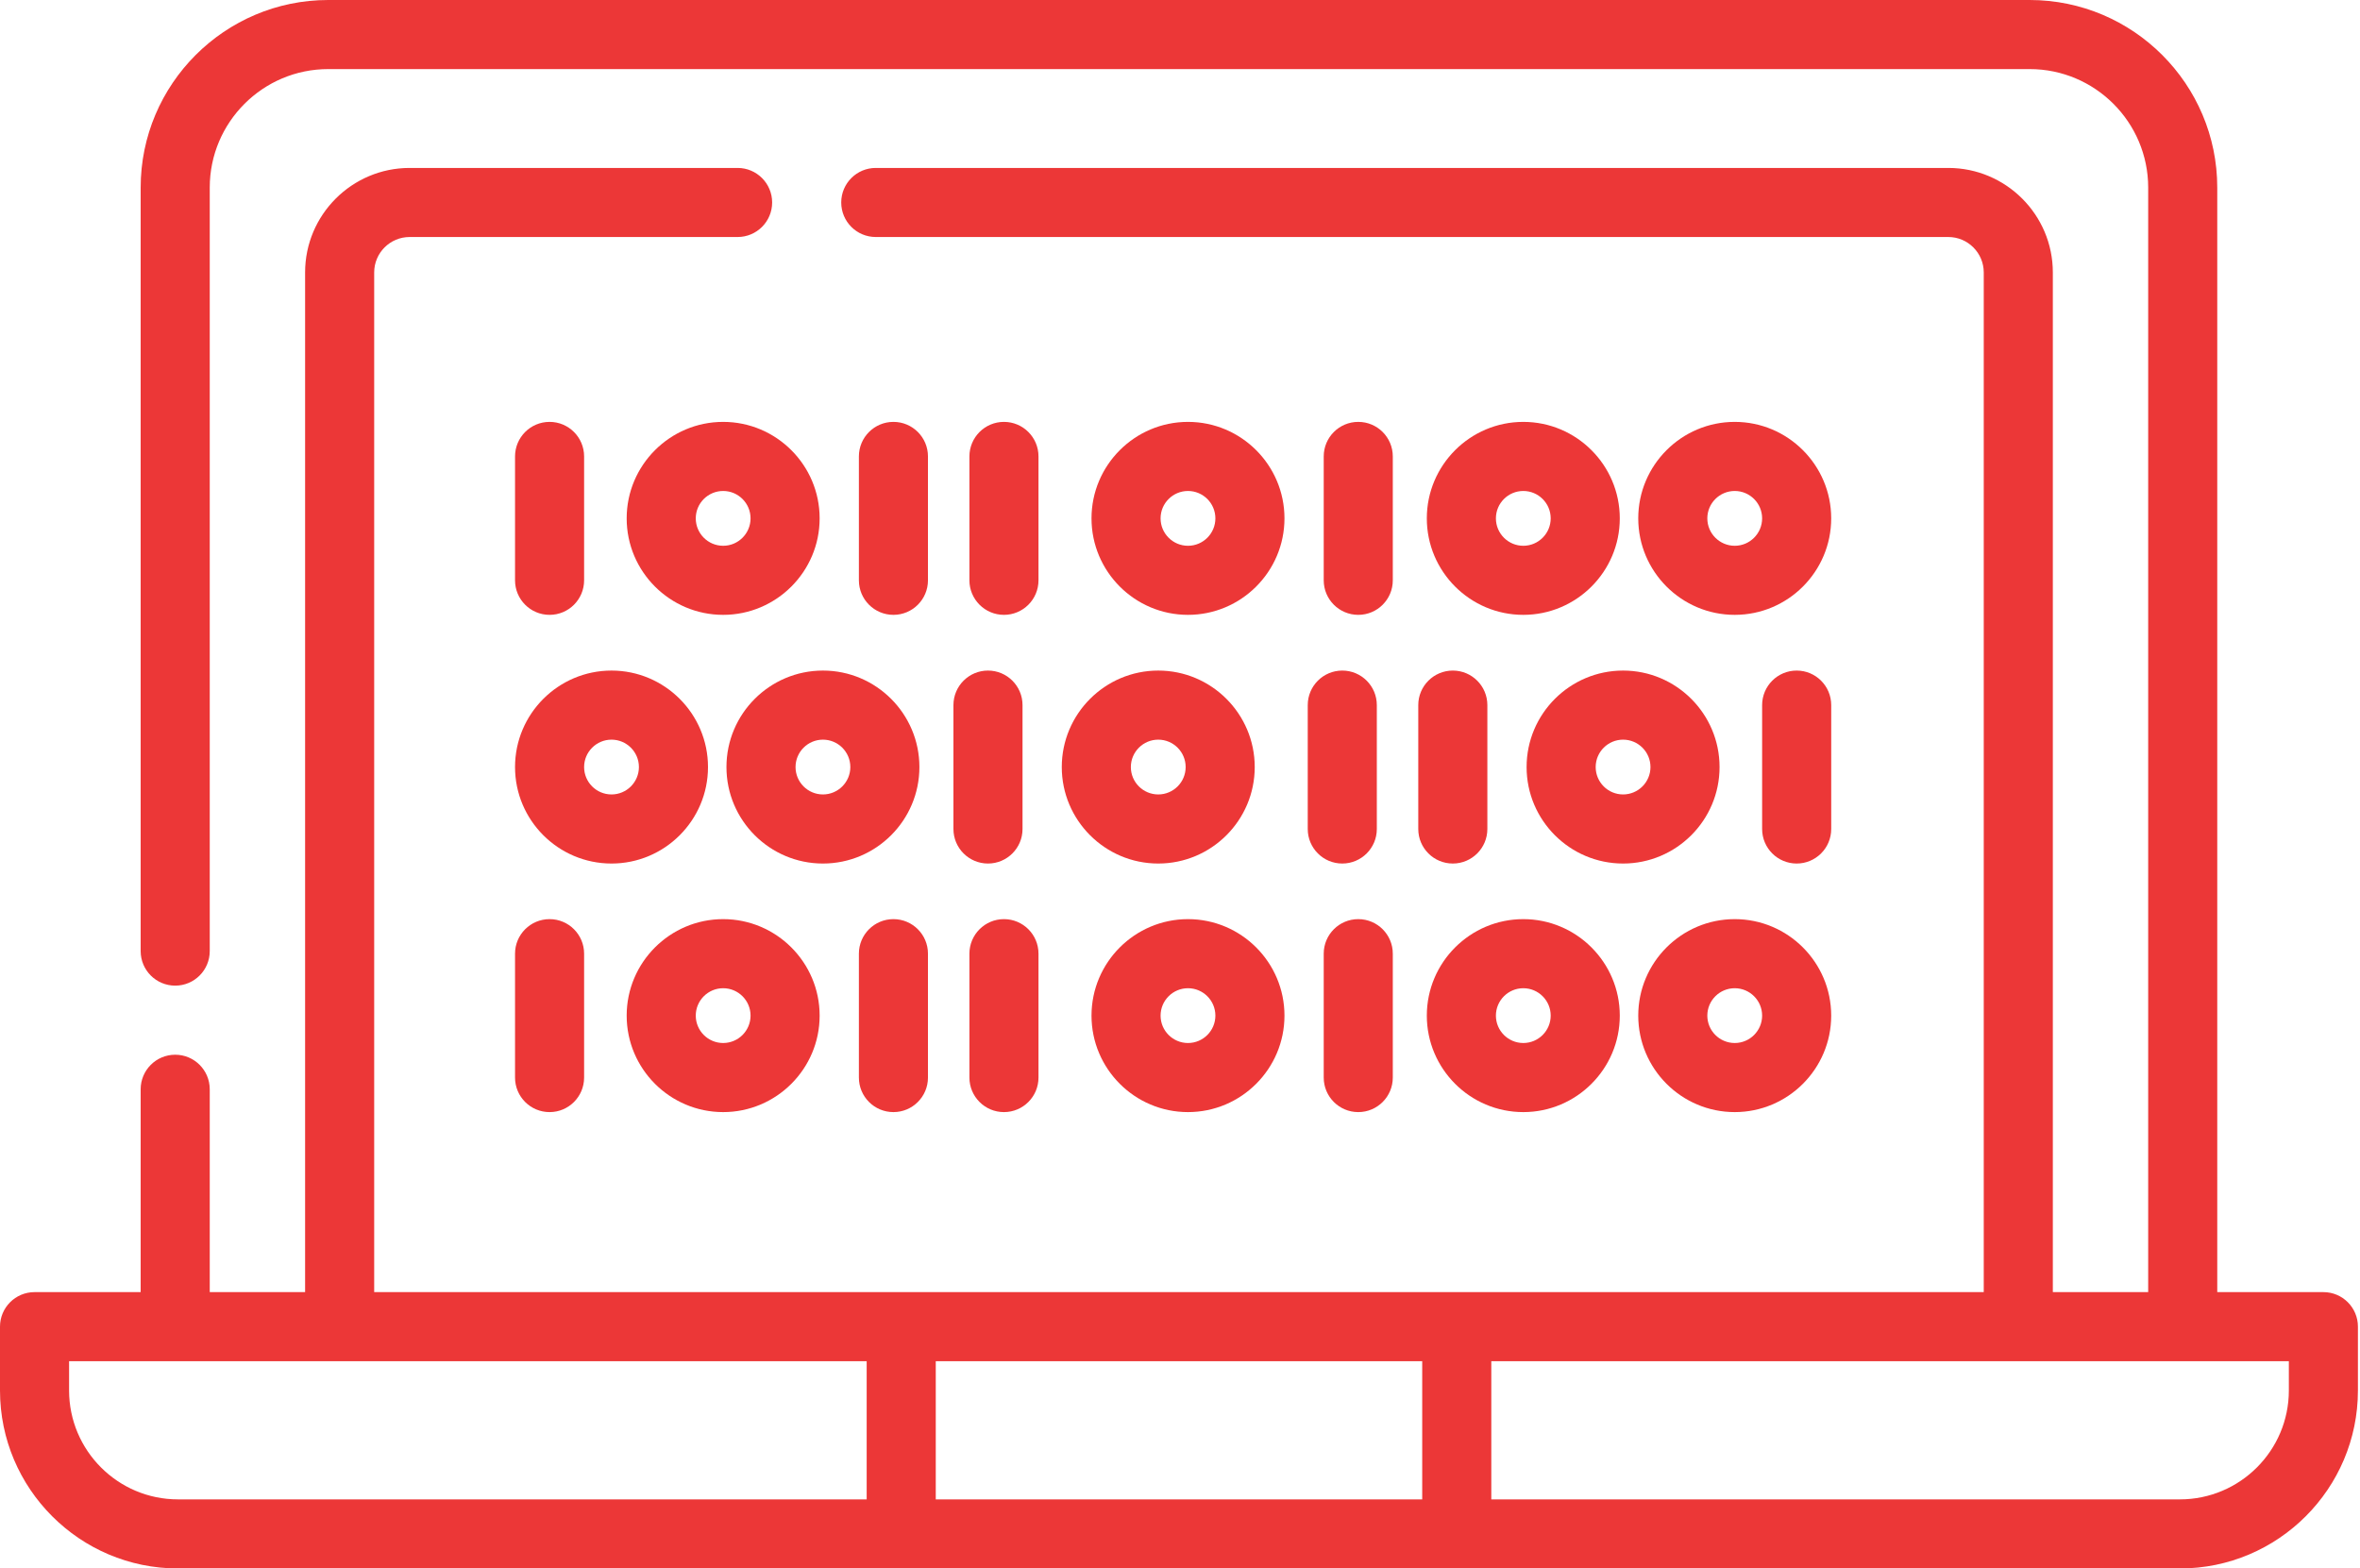 <svg width="161" height="107" viewBox="0 0 161 107" fill="none" xmlns="http://www.w3.org/2000/svg">
<path d="M158.502 88.148H151.262V12.797C151.262 5.741 145.521 0 138.465 0H22.393C15.337 0 9.596 5.741 9.596 12.797V64.884C9.596 66.185 10.651 67.24 11.953 67.24C13.254 67.24 14.309 66.185 14.309 64.884V12.797C14.309 8.339 17.935 4.713 22.393 4.713H138.465C142.923 4.713 146.55 8.339 146.55 12.797V88.148H140.045V18.586C140.045 14.655 136.846 11.457 132.915 11.457H59.745C58.443 11.457 57.389 12.512 57.389 13.813C57.389 15.114 58.443 16.169 59.745 16.169H132.915C134.248 16.169 135.332 17.254 135.332 18.586V88.148H25.527V18.586C25.527 17.254 26.611 16.169 27.944 16.169H50.32C51.621 16.169 52.676 15.114 52.676 13.813C52.676 12.512 51.621 11.457 50.32 11.457H27.944C24.012 11.457 20.814 14.655 20.814 18.586V88.148H14.309V74.309C14.309 73.008 13.254 71.953 11.953 71.953C10.651 71.953 9.596 73.008 9.596 74.309V88.148H2.356C1.055 88.148 0 89.203 0 90.504V94.858C0 101.553 5.447 107 12.142 107H148.716C155.412 107 160.858 101.553 160.858 94.858V90.504C160.859 89.203 159.804 88.148 158.502 88.148ZM97.024 102.287H63.838V92.86H97.024V102.287ZM4.713 94.858V92.86H59.125V102.287H12.142C8.045 102.287 4.713 98.954 4.713 94.858ZM156.146 94.858C156.146 98.954 152.813 102.287 148.717 102.287H101.737V92.86H156.146V94.858Z" fill="#EC3737"/>
<path d="M49.334 28.781C45.705 28.781 42.752 31.734 42.752 35.363C42.752 38.993 45.705 41.945 49.334 41.945C52.963 41.945 55.916 38.993 55.916 35.363C55.916 31.734 52.963 28.781 49.334 28.781ZM49.334 37.233C48.303 37.233 47.465 36.394 47.465 35.363C47.465 34.332 48.303 33.494 49.334 33.494C50.365 33.494 51.203 34.332 51.203 35.363C51.203 36.394 50.365 37.233 49.334 37.233Z" fill="#EC3737"/>
<path d="M39.848 39.589V31.138C39.848 29.836 38.794 28.781 37.492 28.781C36.19 28.781 35.136 29.836 35.136 31.138V39.589C35.136 40.89 36.19 41.945 37.492 41.945C38.794 41.945 39.848 40.89 39.848 39.589Z" fill="#EC3737"/>
<path d="M63.306 39.589V31.138C63.306 29.836 62.252 28.781 60.95 28.781C59.648 28.781 58.594 29.836 58.594 31.138V39.589C58.594 40.89 59.648 41.945 60.95 41.945C62.252 41.945 63.306 40.89 63.306 39.589Z" fill="#EC3737"/>
<path d="M81.045 28.781C77.415 28.781 74.463 31.734 74.463 35.363C74.463 38.993 77.415 41.945 81.045 41.945C84.674 41.945 87.627 38.993 87.627 35.363C87.627 31.734 84.674 28.781 81.045 28.781ZM81.045 37.233C80.014 37.233 79.175 36.394 79.175 35.363C79.175 34.332 80.014 33.494 81.045 33.494C82.076 33.494 82.914 34.332 82.914 35.363C82.914 36.394 82.076 37.233 81.045 37.233Z" fill="#EC3737"/>
<path d="M103.92 28.781C100.291 28.781 97.338 31.734 97.338 35.363C97.338 38.993 100.291 41.945 103.92 41.945C107.549 41.945 110.502 38.993 110.502 35.363C110.502 31.734 107.549 28.781 103.92 28.781ZM103.92 37.233C102.889 37.233 102.051 36.394 102.051 35.363C102.051 34.332 102.889 33.494 103.92 33.494C104.95 33.494 105.789 34.332 105.789 35.363C105.789 36.394 104.95 37.233 103.92 37.233Z" fill="#EC3737"/>
<path d="M118.344 28.781C114.714 28.781 111.762 31.734 111.762 35.363C111.762 38.993 114.714 41.945 118.344 41.945C121.973 41.945 124.925 38.993 124.925 35.363C124.925 31.734 121.973 28.781 118.344 28.781ZM118.344 37.233C117.313 37.233 116.474 36.394 116.474 35.363C116.474 34.332 117.313 33.494 118.344 33.494C119.374 33.494 120.213 34.332 120.213 35.363C120.213 36.394 119.374 37.233 118.344 37.233Z" fill="#EC3737"/>
<path d="M95.017 31.138C95.017 29.836 93.963 28.781 92.661 28.781C91.359 28.781 90.305 29.836 90.305 31.138V39.589C90.305 40.89 91.359 41.945 92.661 41.945C93.963 41.945 95.017 40.89 95.017 39.589V31.138Z" fill="#EC3737"/>
<path d="M70.846 31.138C70.846 29.836 69.792 28.781 68.49 28.781C67.189 28.781 66.134 29.836 66.134 31.138V39.589C66.134 40.89 67.189 41.945 68.49 41.945C69.792 41.945 70.846 40.89 70.846 39.589V31.138Z" fill="#EC3737"/>
<path d="M104.145 52.328C104.145 55.958 107.097 58.91 110.727 58.91C114.356 58.91 117.309 55.958 117.309 52.328C117.309 48.699 114.356 45.746 110.727 45.746C107.097 45.746 104.145 48.699 104.145 52.328ZM112.596 52.328C112.596 53.359 111.758 54.197 110.727 54.197C109.696 54.197 108.858 53.359 108.858 52.328C108.858 51.297 109.696 50.459 110.727 50.459C111.758 50.459 112.596 51.297 112.596 52.328Z" fill="#EC3737"/>
<path d="M124.926 48.102C124.926 46.801 123.871 45.746 122.569 45.746C121.268 45.746 120.213 46.801 120.213 48.102V56.554C120.213 57.855 121.268 58.91 122.569 58.91C123.871 58.91 124.926 57.855 124.926 56.554V48.102Z" fill="#EC3737"/>
<path d="M96.755 56.554C96.755 57.855 97.81 58.91 99.111 58.91C100.413 58.91 101.468 57.855 101.468 56.554V48.102C101.468 46.801 100.413 45.746 99.111 45.746C97.81 45.746 96.755 46.801 96.755 48.102V56.554Z" fill="#EC3737"/>
<path d="M72.435 52.328C72.435 55.958 75.387 58.91 79.016 58.91C82.646 58.91 85.598 55.958 85.598 52.328C85.598 48.699 82.646 45.746 79.016 45.746C75.387 45.746 72.435 48.699 72.435 52.328ZM79.016 50.459C80.047 50.459 80.886 51.297 80.886 52.328C80.886 53.359 80.047 54.197 79.016 54.197C77.986 54.197 77.147 53.359 77.147 52.328C77.147 51.297 77.986 50.459 79.016 50.459Z" fill="#EC3737"/>
<path d="M49.559 52.328C49.559 55.958 52.511 58.91 56.141 58.91C59.77 58.91 62.722 55.958 62.722 52.328C62.722 48.699 59.77 45.746 56.141 45.746C52.511 45.746 49.559 48.699 49.559 52.328ZM58.01 52.328C58.01 53.359 57.171 54.197 56.141 54.197C55.11 54.197 54.272 53.359 54.272 52.328C54.272 51.297 55.11 50.459 56.141 50.459C57.171 50.459 58.01 51.297 58.01 52.328Z" fill="#EC3737"/>
<path d="M48.3 52.328C48.3 48.699 45.347 45.746 41.718 45.746C38.088 45.746 35.136 48.699 35.136 52.328C35.136 55.958 38.088 58.91 41.718 58.91C45.347 58.91 48.3 55.958 48.3 52.328ZM39.848 52.328C39.848 51.297 40.687 50.459 41.718 50.459C42.748 50.459 43.587 51.297 43.587 52.328C43.587 53.359 42.748 54.197 41.718 54.197C40.687 54.197 39.848 53.359 39.848 52.328Z" fill="#EC3737"/>
<path d="M65.044 48.102V56.554C65.044 57.855 66.099 58.91 67.4 58.91C68.702 58.91 69.757 57.855 69.757 56.554V48.102C69.757 46.801 68.702 45.746 67.4 45.746C66.099 45.746 65.044 46.801 65.044 48.102Z" fill="#EC3737"/>
<path d="M89.215 48.102V56.554C89.215 57.855 90.269 58.91 91.571 58.91C92.873 58.91 93.927 57.855 93.927 56.554V48.102C93.927 46.801 92.873 45.746 91.571 45.746C90.269 45.746 89.215 46.801 89.215 48.102Z" fill="#EC3737"/>
<path d="M49.334 75.867C52.963 75.867 55.916 72.915 55.916 69.285C55.916 65.656 52.963 62.703 49.334 62.703C45.705 62.703 42.752 65.656 42.752 69.285C42.752 72.915 45.705 75.867 49.334 75.867ZM49.334 67.416C50.365 67.416 51.203 68.254 51.203 69.285C51.203 70.316 50.365 71.154 49.334 71.154C48.303 71.154 47.465 70.316 47.465 69.285C47.465 68.254 48.303 67.416 49.334 67.416Z" fill="#EC3737"/>
<path d="M35.136 65.059V73.511C35.136 74.812 36.19 75.867 37.492 75.867C38.794 75.867 39.848 74.812 39.848 73.511V65.059C39.848 63.758 38.794 62.703 37.492 62.703C36.19 62.703 35.136 63.758 35.136 65.059Z" fill="#EC3737"/>
<path d="M60.95 62.703C59.648 62.703 58.594 63.758 58.594 65.059V73.511C58.594 74.812 59.648 75.867 60.95 75.867C62.252 75.867 63.306 74.812 63.306 73.511V65.059C63.306 63.758 62.252 62.703 60.95 62.703Z" fill="#EC3737"/>
<path d="M81.045 62.703C77.415 62.703 74.463 65.656 74.463 69.285C74.463 72.915 77.415 75.867 81.045 75.867C84.674 75.867 87.627 72.915 87.627 69.285C87.627 65.656 84.674 62.703 81.045 62.703ZM81.045 71.154C80.014 71.154 79.175 70.316 79.175 69.285C79.175 68.254 80.014 67.416 81.045 67.416C82.076 67.416 82.914 68.254 82.914 69.285C82.914 70.316 82.076 71.154 81.045 71.154Z" fill="#EC3737"/>
<path d="M97.338 69.285C97.338 72.915 100.291 75.867 103.92 75.867C107.549 75.867 110.502 72.915 110.502 69.285C110.502 65.656 107.549 62.703 103.92 62.703C100.291 62.703 97.338 65.656 97.338 69.285ZM105.789 69.285C105.789 70.316 104.951 71.154 103.92 71.154C102.889 71.154 102.051 70.316 102.051 69.285C102.051 68.254 102.889 67.416 103.92 67.416C104.951 67.416 105.789 68.254 105.789 69.285Z" fill="#EC3737"/>
<path d="M118.344 62.703C114.714 62.703 111.762 65.656 111.762 69.285C111.762 72.915 114.714 75.867 118.344 75.867C121.973 75.867 124.925 72.915 124.925 69.285C124.925 65.656 121.973 62.703 118.344 62.703ZM118.344 71.154C117.313 71.154 116.474 70.316 116.474 69.285C116.474 68.254 117.313 67.416 118.344 67.416C119.374 67.416 120.213 68.254 120.213 69.285C120.213 70.316 119.374 71.154 118.344 71.154Z" fill="#EC3737"/>
<path d="M92.661 62.703C91.359 62.703 90.305 63.758 90.305 65.059V73.511C90.305 74.812 91.359 75.867 92.661 75.867C93.963 75.867 95.017 74.812 95.017 73.511V65.059C95.017 63.758 93.962 62.703 92.661 62.703Z" fill="#EC3737"/>
<path d="M68.49 62.703C67.189 62.703 66.134 63.758 66.134 65.059V73.511C66.134 74.812 67.189 75.867 68.49 75.867C69.792 75.867 70.846 74.812 70.846 73.511V65.059C70.846 63.758 69.792 62.703 68.49 62.703Z" fill="#EC3737"/>
</svg>
